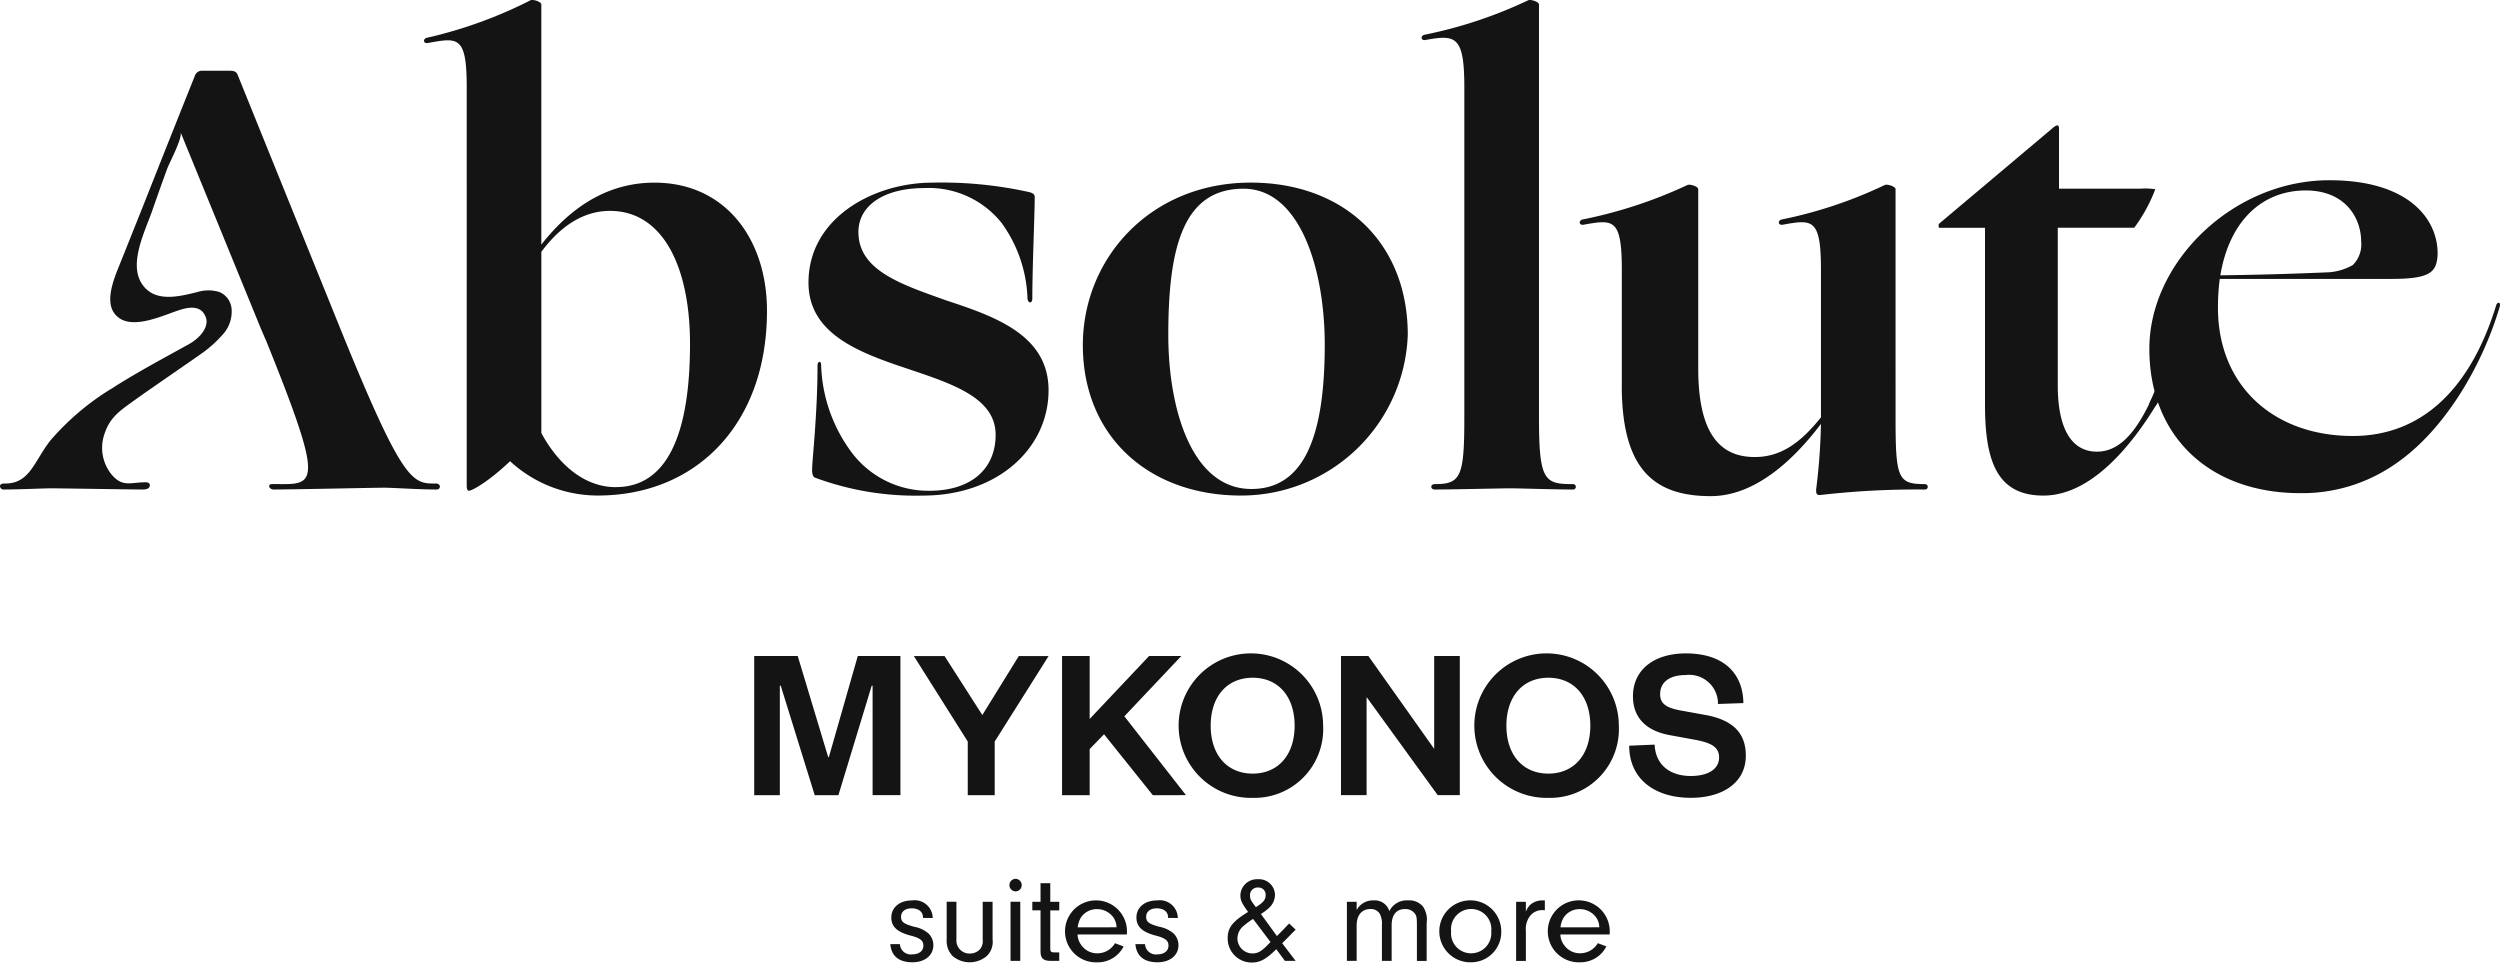 <svg id="Group_7" data-name="Group 7" xmlns="http://www.w3.org/2000/svg" xmlns:xlink="http://www.w3.org/1999/xlink" width="247.697" height="95.368" viewBox="0 0 247.697 95.368">
  <defs>
    <clipPath id="clip-path">
      <rect id="Rectangle_3" data-name="Rectangle 3" width="247.697" height="95.368" fill="#FFFFFF"/>
    </clipPath>
  </defs>
  <path id="Path_4" data-name="Path 4" d="M287.086,258.292l-3.37-10.855h-.087v10.855H281.09V244.5H285.4l3.02,10.022h.065l2.867-10.022h4.224v13.787h-2.757V247.437h-.087l-3.3,10.855Z" transform="translate(-206.363 -179.504)" fill="#141414"/>
  <path id="Path_5" data-name="Path 5" d="M350.989,244.505h2.954l-5.34,8.469v5.318h-2.67v-5.318l-5.34-8.469h3.042l3.742,5.843Z" transform="translate(-250.049 -179.504)" fill="#141414"/>
  <path id="Path_6" data-name="Path 6" d="M404.815,258.292l-4.836-6.04-1.423,1.467v4.574h-2.735V244.5h2.735v6.237l5.887-6.237h3.195l-5.646,5.974,6.106,7.813Z" transform="translate(-290.593 -179.504)" fill="#141414"/>
  <g id="Group_6" data-name="Group 6">
    <g id="Group_5" data-name="Group 5" clip-path="url(#clip-path)">
      <path id="Path_7" data-name="Path 7" d="M447.516,257.83a7.158,7.158,0,1,1,6.981-7.156,6.81,6.81,0,0,1-6.981,7.156m0-11.9c-2.538,0-4.158,1.86-4.158,4.749s1.62,4.749,4.158,4.749,4.158-1.86,4.158-4.749-1.619-4.749-4.158-4.749" transform="translate(-323.404 -178.78)" fill="#141414"/>
      <path id="Path_8" data-name="Path 8" d="M509.008,253.7V244.5h2.538v13.787h-2.188l-7.047-9.716v9.716h-2.538V244.5h2.713Z" transform="translate(-366.91 -179.504)" fill="#141414"/>
      <path id="Path_9" data-name="Path 9" d="M557.722,257.83a7.158,7.158,0,1,1,6.981-7.156,6.81,6.81,0,0,1-6.981,7.156m0-11.9c-2.538,0-4.158,1.86-4.158,4.749s1.62,4.749,4.158,4.749,4.158-1.86,4.158-4.749-1.62-4.749-4.158-4.749" transform="translate(-404.312 -178.78)" fill="#141414"/>
      <path id="Path_10" data-name="Path 10" d="M609.7,252.556c.11,2.145,1.663,3.108,3.589,3.108,1.707,0,2.8-.679,2.8-1.839,0-1.051-.831-1.444-2.276-1.729l-2.626-.482c-2.145-.393-3.633-1.575-3.633-3.851,0-2.583,2.035-4.245,5.252-4.245,3.611,0,5.646,1.86,5.69,4.923l-2.517.087a2.85,2.85,0,0,0-3.195-2.866c-1.62,0-2.538.721-2.538,1.9,0,1.006.722,1.357,1.969,1.6l2.539.459c2.713.5,3.983,1.794,3.983,4.027,0,2.714-2.342,4.179-5.449,4.179-3.545,0-6.105-1.838-6.105-5.164Z" transform="translate(-445.763 -178.78)" fill="#141414"/>
      <path id="Path_11" data-name="Path 11" d="M335.042,337.3v-.064c0-.546-.445-.889-1.118-.889-.648,0-1.054.33-1.054.838s.254.7,1.308.991a3.01,3.01,0,0,1,1.423.673,1.637,1.637,0,0,1,.47,1.143c0,1.016-.838,1.7-2.083,1.7-1.333,0-2.083-.623-2.184-1.8h.953a1.081,1.081,0,0,0,1.232,1.016c.661,0,1.092-.343,1.092-.863s-.33-.762-1.334-1.016c-1.27-.343-1.842-.877-1.842-1.766,0-1.016.826-1.7,2.058-1.7a1.788,1.788,0,0,1,2.045,1.74Z" transform="translate(-243.594 -246.351)" fill="#141414"/>
      <path id="Path_12" data-name="Path 12" d="M357.372,336.084v3.747a1.94,1.94,0,0,1-.585,1.638,2.623,2.623,0,0,1-3.379-.013,2.142,2.142,0,0,1-.584-1.626v-3.747h.965v3.722a1.3,1.3,0,0,0,1.309,1.41,1.389,1.389,0,0,0,1.042-.444,1.3,1.3,0,0,0,.254-.94v-3.747Z" transform="translate(-259.028 -246.737)" fill="#141414"/>
      <path id="Path_13" data-name="Path 13" d="M377.371,328.167a.613.613,0,0,1-.622.61.623.623,0,0,1,.013-1.245.616.616,0,0,1,.61.635m-.14,7.494h-.965v-5.856h.965Z" transform="translate(-276.144 -240.459)" fill="#141414"/>
      <path id="Path_14" data-name="Path 14" d="M386.516,335.661c.013.292.089.355.444.355h.445v.838h-.9c-.686-.012-.953-.267-.953-.914v-4.09h-.813V331h.813v-1.841h.966V331h.889v.852h-.889Z" transform="translate(-282.457 -241.652)" fill="#141414"/>
      <path id="Path_15" data-name="Path 15" d="M398.763,338.937a1.827,1.827,0,0,0,.381,1.067,1.9,1.9,0,0,0,1.575.8,2.028,2.028,0,0,0,1.753-1l.851.318a2.867,2.867,0,0,1-2.6,1.575,3.07,3.07,0,1,1,2.934-3.138c0,.076,0,.241-.013.381Zm3.862-.711a1.815,1.815,0,0,0-.33-1,2.01,2.01,0,0,0-1.613-.8,1.883,1.883,0,0,0-1.575.813,2.333,2.333,0,0,0-.33.991Z" transform="translate(-291.998 -246.351)" fill="#141414"/>
      <path id="Path_16" data-name="Path 16" d="M426.39,337.3v-.064c0-.546-.445-.889-1.118-.889-.648,0-1.054.33-1.054.838s.254.7,1.308.991a3.009,3.009,0,0,1,1.423.673,1.637,1.637,0,0,1,.47,1.143c0,1.016-.839,1.7-2.083,1.7-1.333,0-2.083-.623-2.184-1.8h.953a1.081,1.081,0,0,0,1.232,1.016c.661,0,1.092-.343,1.092-.863s-.33-.762-1.334-1.016c-1.27-.343-1.842-.877-1.842-1.766,0-1.016.825-1.7,2.058-1.7a1.788,1.788,0,0,1,2.045,1.74Z" transform="translate(-310.658 -246.351)" fill="#141414"/>
      <path id="Path_17" data-name="Path 17" d="M464.28,335.766h-1.067l-.851-1.156c-1,.991-1.613,1.321-2.426,1.321a2.375,2.375,0,0,1-2.388-2.413c0-1.042.47-1.652,2.02-2.6-.622-.864-.762-1.156-.762-1.652a1.643,1.643,0,0,1,1.74-1.588,1.584,1.584,0,0,1,1.69,1.55,1.8,1.8,0,0,1-.546,1.245,4.773,4.773,0,0,1-.851.648l1.587,2.185c.559-.559.635-.635,1.207-1.245l.648.609c-.635.648-.711.724-1.333,1.347Zm-4.217-4.154a7.492,7.492,0,0,0-.965.711,1.62,1.62,0,0,0-.584,1.207,1.494,1.494,0,0,0,1.461,1.5c.61,0,.965-.229,1.816-1.13Zm1.245-2.375a.7.7,0,0,0-.749-.737.744.744,0,0,0-.8.762c0,.368.051.483.584,1.181.762-.483.965-.737.965-1.207" transform="translate(-335.91 -240.564)" fill="#141414"/>
      <path id="Path_18" data-name="Path 18" d="M502.948,335.7v.813a1.828,1.828,0,0,1,1.664-.953,1.511,1.511,0,0,1,1.575,1.067,1.914,1.914,0,0,1,1.854-1.067,1.76,1.76,0,0,1,1.486.623,2.321,2.321,0,0,1,.356,1.626v3.747h-.966v-3.518c0-.711-.025-.877-.165-1.118a1.143,1.143,0,0,0-1.016-.5c-.851,0-1.321.572-1.321,1.613v3.518h-.965v-3.506a2.2,2.2,0,0,0-.191-1.118,1.007,1.007,0,0,0-.953-.508c-.851,0-1.359.61-1.359,1.626v3.506h-.966V335.7Z" transform="translate(-368.532 -246.351)" fill="#141414"/>
      <path id="Path_19" data-name="Path 19" d="M543.054,338.645a2.991,2.991,0,0,1-3,3.049,3.069,3.069,0,1,1,3-3.049m-4.967-.013a1.979,1.979,0,0,0,1.994,2.172,2,2,0,0,0,1.981-2.172,2,2,0,1,0-3.976,0" transform="translate(-394.311 -246.351)" fill="#141414"/>
      <path id="Path_20" data-name="Path 20" d="M566.012,335.7v.991a1.657,1.657,0,0,1,.533-.775,1.834,1.834,0,0,1,1.118-.356h.229v.979a2.067,2.067,0,0,0-.267-.013,1.5,1.5,0,0,0-1.27.674,2.148,2.148,0,0,0-.343,1.385v2.972h-.966V335.7Z" transform="translate(-414.83 -246.351)" fill="#141414"/>
      <path id="Path_21" data-name="Path 21" d="M578.689,338.937A1.822,1.822,0,0,0,579.07,340a1.9,1.9,0,0,0,1.575.8,2.027,2.027,0,0,0,1.752-1l.852.318a2.867,2.867,0,0,1-2.6,1.575,3.07,3.07,0,1,1,2.934-3.138c0,.076,0,.241-.013.381Zm3.861-.711a1.813,1.813,0,0,0-.33-1,2.01,2.01,0,0,0-1.613-.8,1.882,1.882,0,0,0-1.575.813,2.332,2.332,0,0,0-.33.991Z" transform="translate(-424.091 -246.351)" fill="#141414"/>
      <path id="Path_22" data-name="Path 22" d="M801.043,83.864c0-8.585,8.287-16.693,17.827-16.693,8.167,0,10.85,4.114,10.731,7.452-.119,1.61-.656,2.325-4.531,2.325H808.019a21.669,21.669,0,0,0-.179,2.862c0,7.75,5.545,12.7,13.354,12.7,6.916,0,11.686-4.769,14.19-12.877.119-.477.537-.418.358.119-1.789,6.021-5.6,12.341-10.374,15.561a16.11,16.11,0,0,1-9.36,2.862c-9.122,0-14.965-5.723-14.965-14.308m7.035-7.274c4.591-.06,7.87-.179,10.732-.3a5.6,5.6,0,0,0,2.384-.715,2.858,2.858,0,0,0,.835-2.325c0-2.325-1.55-5.068-5.485-5.068-4.352,0-7.572,3.04-8.466,8.406" transform="translate(-588.088 -49.314)" fill="#141414"/>
      <path id="Path_23" data-name="Path 23" d="M166.548,45.7c-2.266,2.146-3.816,2.921-4.054,2.921-.179,0-.239-.179-.239-.536V8.616c0-5.127-.894-4.889-3.875-4.352-.477.06-.477-.477,0-.537a44.319,44.319,0,0,0,10.195-3.7c.179-.119,1.073.119,1.073.417V24.236c3.219-4.114,6.975-6.141,11.208-6.141,7.035,0,11.149,5.6,11.149,12.7,0,11.327-7.095,18.3-16.753,18.3a12.8,12.8,0,0,1-8.7-3.4m10.493,2.564c5.068,0,7.333-5.246,7.333-14.189,0-7.631-2.683-13.176-7.929-13.176-2.623,0-4.889,1.49-6.8,4.054V42.9c1.371,2.564,3.875,5.366,7.393,5.366" transform="translate(-116.013 0.001)" fill="#141414"/>
      <path id="Path_24" data-name="Path 24" d="M302.09,97.341c-.3-.059-.417-.3-.417-.834,0-.895.536-5.485.536-10.314,0-.417.358-.537.358-.059a15.254,15.254,0,0,0,3.1,8.764,9.494,9.494,0,0,0,7.631,3.7c4.114,0,6.558-2.146,6.558-5.545,0-3.7-4.352-5.068-8.764-6.558-4.829-1.61-9.778-3.458-9.778-8.526,0-6.439,6.5-9.9,12.281-9.9a39.888,39.888,0,0,1,9.658.954c.358.119.477.238.477.477,0,1.669-.238,7.035-.238,10.076,0,.477-.417.477-.477,0a13.485,13.485,0,0,0-2.564-7.512,9.225,9.225,0,0,0-7.631-3.458c-4.114,0-6.558,1.789-6.558,4.352,0,3.816,4.233,5.187,8.764,6.8,4.888,1.61,10.075,3.458,10.075,8.884,0,5.723-5.008,10.433-12.46,10.433a28.705,28.705,0,0,1-10.553-1.729" transform="translate(-221.211 -49.973)" fill="#141414"/>
      <path id="Path_25" data-name="Path 25" d="M403.567,84.165c0-8.585,6.677-16.1,16.634-16.1,9.181,0,15.56,5.9,15.56,15.083A16.51,16.51,0,0,1,419.246,99.07c-9.181,0-15.679-5.9-15.679-14.9m23.967-.06c0-7.452-2.445-15.441-8.049-15.441-5.962,0-7.452,5.783-7.452,14.487,0,7.333,2.325,15.263,8.227,15.263,5.366,0,7.274-5.485,7.274-14.309" transform="translate(-296.28 -49.972)" fill="#141414"/>
      <path id="Path_26" data-name="Path 26" d="M531.129,47.965c2.564,0,2.922-.715,2.922-6.558V8.617c0-5.127-.895-5.187-3.876-4.65-.477.06-.477-.477,0-.537a44.423,44.423,0,0,0,10.2-3.4c.179-.119,1.073.119,1.073.417V41.407c0,6.2.536,6.558,3.339,6.558a.271.271,0,1,1,0,.536c-1.729,0-5.307-.119-6.2-.119s-5.724.119-7.453.119c-.477,0-.477-.536,0-.536" transform="translate(-388.967 0)" fill="#141414"/>
      <path id="Path_27" data-name="Path 27" d="M592.9,88.731V77.284c0-5.127-.835-5.008-3.815-4.471-.477.06-.477-.477,0-.537a45.5,45.5,0,0,0,10.314-3.4c.179-.119,1.073.119,1.073.417V87.062c0,6.439,2.146,8.764,5.6,8.764,2.5,0,4.472-1.312,6.558-3.935V77.284c0-5.127-.835-5.008-3.816-4.471-.477.06-.477-.477,0-.537a43.893,43.893,0,0,0,10.135-3.4c.179-.119,1.073.119,1.073.417V91.951c0,6.021.239,6.558,2.921,6.558a.268.268,0,1,1,0,.537,83.415,83.415,0,0,0-10.314.536c-.477.06-.477-.179-.477-.536a60.256,60.256,0,0,0,.477-6.5c-3.16,4.173-6.916,7.154-10.911,7.154-5.663,0-8.823-2.683-8.823-10.969" transform="translate(-432.212 -50.544)" fill="#141414"/>
      <path id="Path_28" data-name="Path 28" d="M727.089,74.464V56.876h-4.531c-.059,0-.119-.3,0-.417l11.328-9.539c.3-.238.536-.3.536.119V53h8.167a5.885,5.885,0,0,1,1.371.06,15.613,15.613,0,0,1-2.087,3.815H734.3V72.5c0,4.292,1.372,6.558,3.875,6.558,1.908,0,3.636-1.372,5.366-5.127a.35.35,0,1,1,.6.358c-2.564,4.233-6.558,9.121-11.268,9.121-4.472,0-5.783-3.22-5.783-8.943" transform="translate(-530.418 -34.309)" fill="#141414"/>
      <path id="Path_29" data-name="Path 29" d="M43.164,67.254h-.3c-2.087,0-3.219-.775-8.943-14.845L23.549,26.773c-.119-.3-.3-.417-.835-.417H20.032a.786.786,0,0,0-.452.13.754.754,0,0,0-.264.347q-2.485,6.21-4.944,12.431-1.252,3.148-2.514,6.292c-.524,1.3-1.5,3.58-.506,4.868,1.479,1.926,5.026.028,6.7-.438,1.479-.412,2.074.078,2.348.826s-.29,1.869-1.752,2.677c-2.477,1.368-5.072,2.753-7.491,4.3a25.456,25.456,0,0,0-6.142,5.177C3.4,64.993,2.98,67.254.537,67.254H.358c-.179,0-.358.119-.358.238a.343.343,0,0,0,.358.358c1.491,0,3.935-.119,4.71-.119,1.013,0,7.989.119,9.062.119.6,0,.715-.238.715-.417s-.119-.3-.417-.3c-1.516,0-2.291.527-3.39-.792a4.19,4.19,0,0,1-.674-4.036c.539-1.617,1.515-2.255,2.863-3.23,1.547-1.119,6.242-4.326,6.99-4.877A11.893,11.893,0,0,0,22.2,52.342a3.357,3.357,0,0,0,.749-2.331,1.98,1.98,0,0,0-1.207-1.726,3.69,3.69,0,0,0-2.189,0c-1.834.451-4.315,1.109-5.546-.9-1.242-2.028.4-5.208,1.083-7.179q.716-2.056,1.459-4.1c.225-.622,1.568-3.107,1.339-3.666L25.83,51.865s.508,1.2.521,1.2l.246.611.01.024c5.1,12.681,4.759,13.613,1.592,13.613H26.948c-.477,0-.3.536.179.536,1.729,0,10.016-.179,10.91-.179s3.458.179,5.187.179c.238,0,.358-.119.358-.3,0-.119-.119-.3-.417-.3" transform="translate(0 -19.349)" fill="#141414"/>
      <path id="Path_30" data-name="Path 30" d="M801.839,144.327l-.308.368-.553,1.281.635.2,1.016-1.686Z" transform="translate(-588.04 -105.958)" fill="#141414"/>
    </g>
  </g>
</svg>
